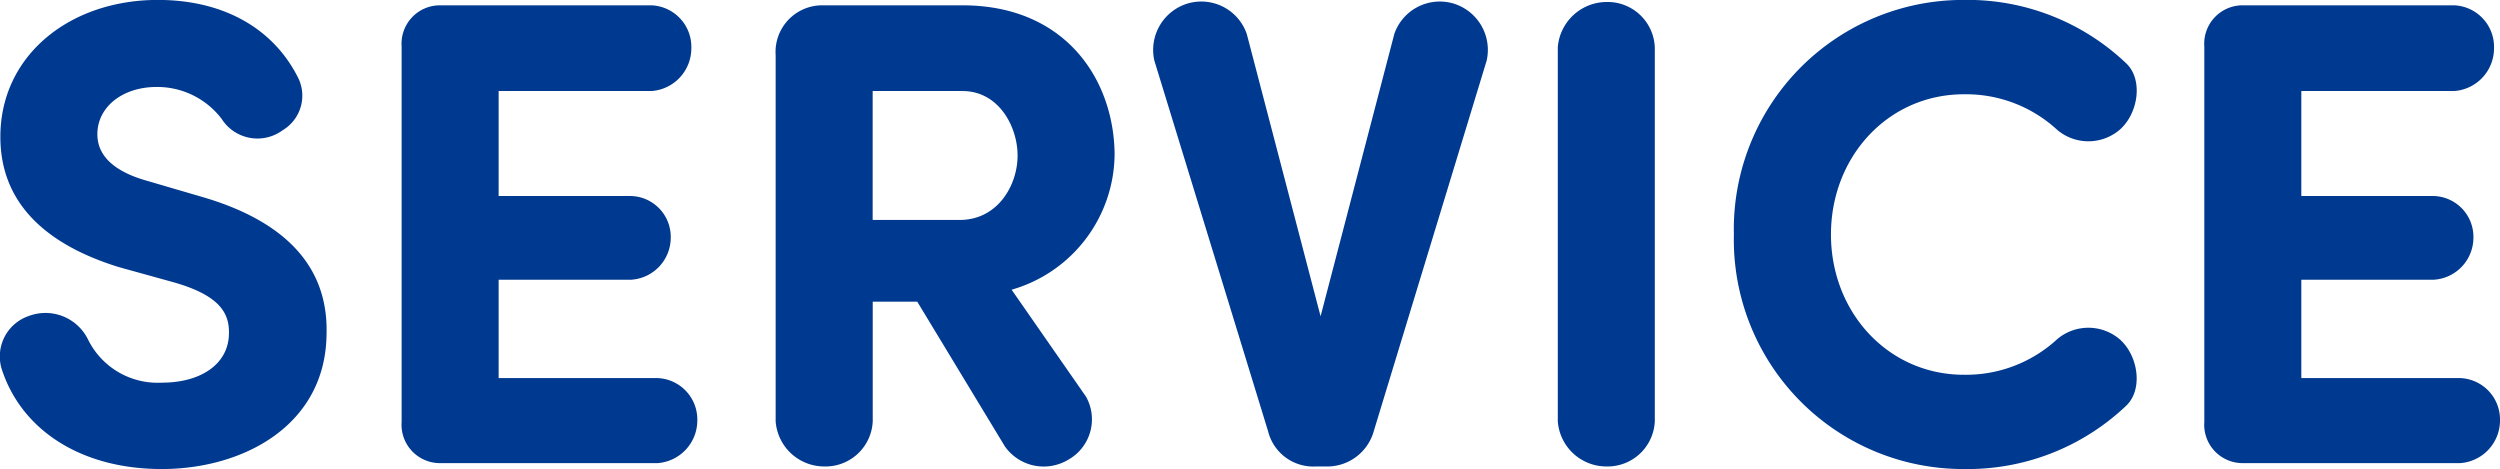 <svg xmlns="http://www.w3.org/2000/svg" width="169.31" height="31.77" viewBox="0 0 169.31 31.77">
  <path id="パス_40330" data-name="パス 40330" d="M-84.375-6.255C-83.025-2.25-79.065.4-73.575.4s11.07-2.925,11.16-9.09c.09-2.97-.99-7.2-8.5-9.36l-3.69-1.08c-3.015-.855-3.33-2.34-3.33-3.15,0-1.845,1.71-3.195,4.005-3.195a5.478,5.478,0,0,1,4.41,2.16,2.876,2.876,0,0,0,4.14.765,2.725,2.725,0,0,0,.99-3.645c-1.665-3.24-4.995-5.175-9.45-5.175-5.94,0-10.665,3.735-10.665,9.27,0,2.79,1.17,6.7,8.01,8.82l3.735,1.035c3.15.9,3.78,2.115,3.735,3.51-.045,2.025-1.89,3.285-4.545,3.285a5.254,5.254,0,0,1-5-2.925,3.209,3.209,0,0,0-4.05-1.575A2.892,2.892,0,0,0-84.375-6.255Zm29.655-24.75a2.6,2.6,0,0,0-2.61,2.79V-2.79A2.6,2.6,0,0,0-54.72,0h14.715a2.9,2.9,0,0,0,2.7-2.88,2.808,2.808,0,0,0-2.7-2.88H-50.76v-6.66h8.955a2.859,2.859,0,0,0,2.7-2.835,2.768,2.768,0,0,0-2.7-2.835H-50.76V-25.2h10.35a2.9,2.9,0,0,0,2.7-2.88,2.82,2.82,0,0,0-2.7-2.925ZM-19.35-25.2c2.475,0,3.735,2.43,3.735,4.365,0,2.025-1.35,4.365-3.915,4.365h-5.9V-25.2Zm10.305,4.185c-.09-5.04-3.375-9.99-10.305-9.99h-9.5a3.159,3.159,0,0,0-3.15,3.375v24.8A3.3,3.3,0,0,0-28.71.225a3.2,3.2,0,0,0,3.285-3.06v-8.1h3.015l5.94,9.81a3.219,3.219,0,0,0,4.275.9A3.134,3.134,0,0,0-10.98-4.5l-5.04-7.245A9.619,9.619,0,0,0-9.045-21.015Zm25.2-6.255a3.284,3.284,0,0,0-2.295-3.87A3.26,3.26,0,0,0,9.9-29.07L4.905-9.945l-5-19.125a3.26,3.26,0,0,0-3.96-2.07,3.284,3.284,0,0,0-2.3,3.87L1.35-2.16A3.15,3.15,0,0,0,4.59.225h.63A3.274,3.274,0,0,0,8.505-2.16Zm11.385-.9a3.2,3.2,0,0,0-3.285-3.06,3.33,3.33,0,0,0-3.285,3.06V-2.835A3.3,3.3,0,0,0,24.255.225a3.2,3.2,0,0,0,3.285-3.06Zm5.355,12.69A15.533,15.533,0,0,0,48.465.4,15.592,15.592,0,0,0,59.445-3.87c1.17-1.08.855-3.375-.4-4.5a3.27,3.27,0,0,0-4.23-.045,9.109,9.109,0,0,1-6.345,2.43c-5.13,0-9-4.23-9-9.5s3.87-9.495,9-9.495a9.109,9.109,0,0,1,6.345,2.43,3.27,3.27,0,0,0,4.23-.045c1.26-1.125,1.575-3.42.4-4.5a15.592,15.592,0,0,0-10.98-4.275A15.533,15.533,0,0,0,32.895-15.48Zm34.47-15.525a2.6,2.6,0,0,0-2.61,2.79V-2.79A2.6,2.6,0,0,0,67.365,0H82.08a2.9,2.9,0,0,0,2.7-2.88,2.808,2.808,0,0,0-2.7-2.88H71.325v-6.66H80.28a2.859,2.859,0,0,0,2.7-2.835,2.768,2.768,0,0,0-2.7-2.835H71.325V-25.2h10.35a2.9,2.9,0,0,0,2.7-2.88,2.82,2.82,0,0,0-2.7-2.925Z" transform="translate(84.53 31.365)" fill="#003990"/>
</svg>
